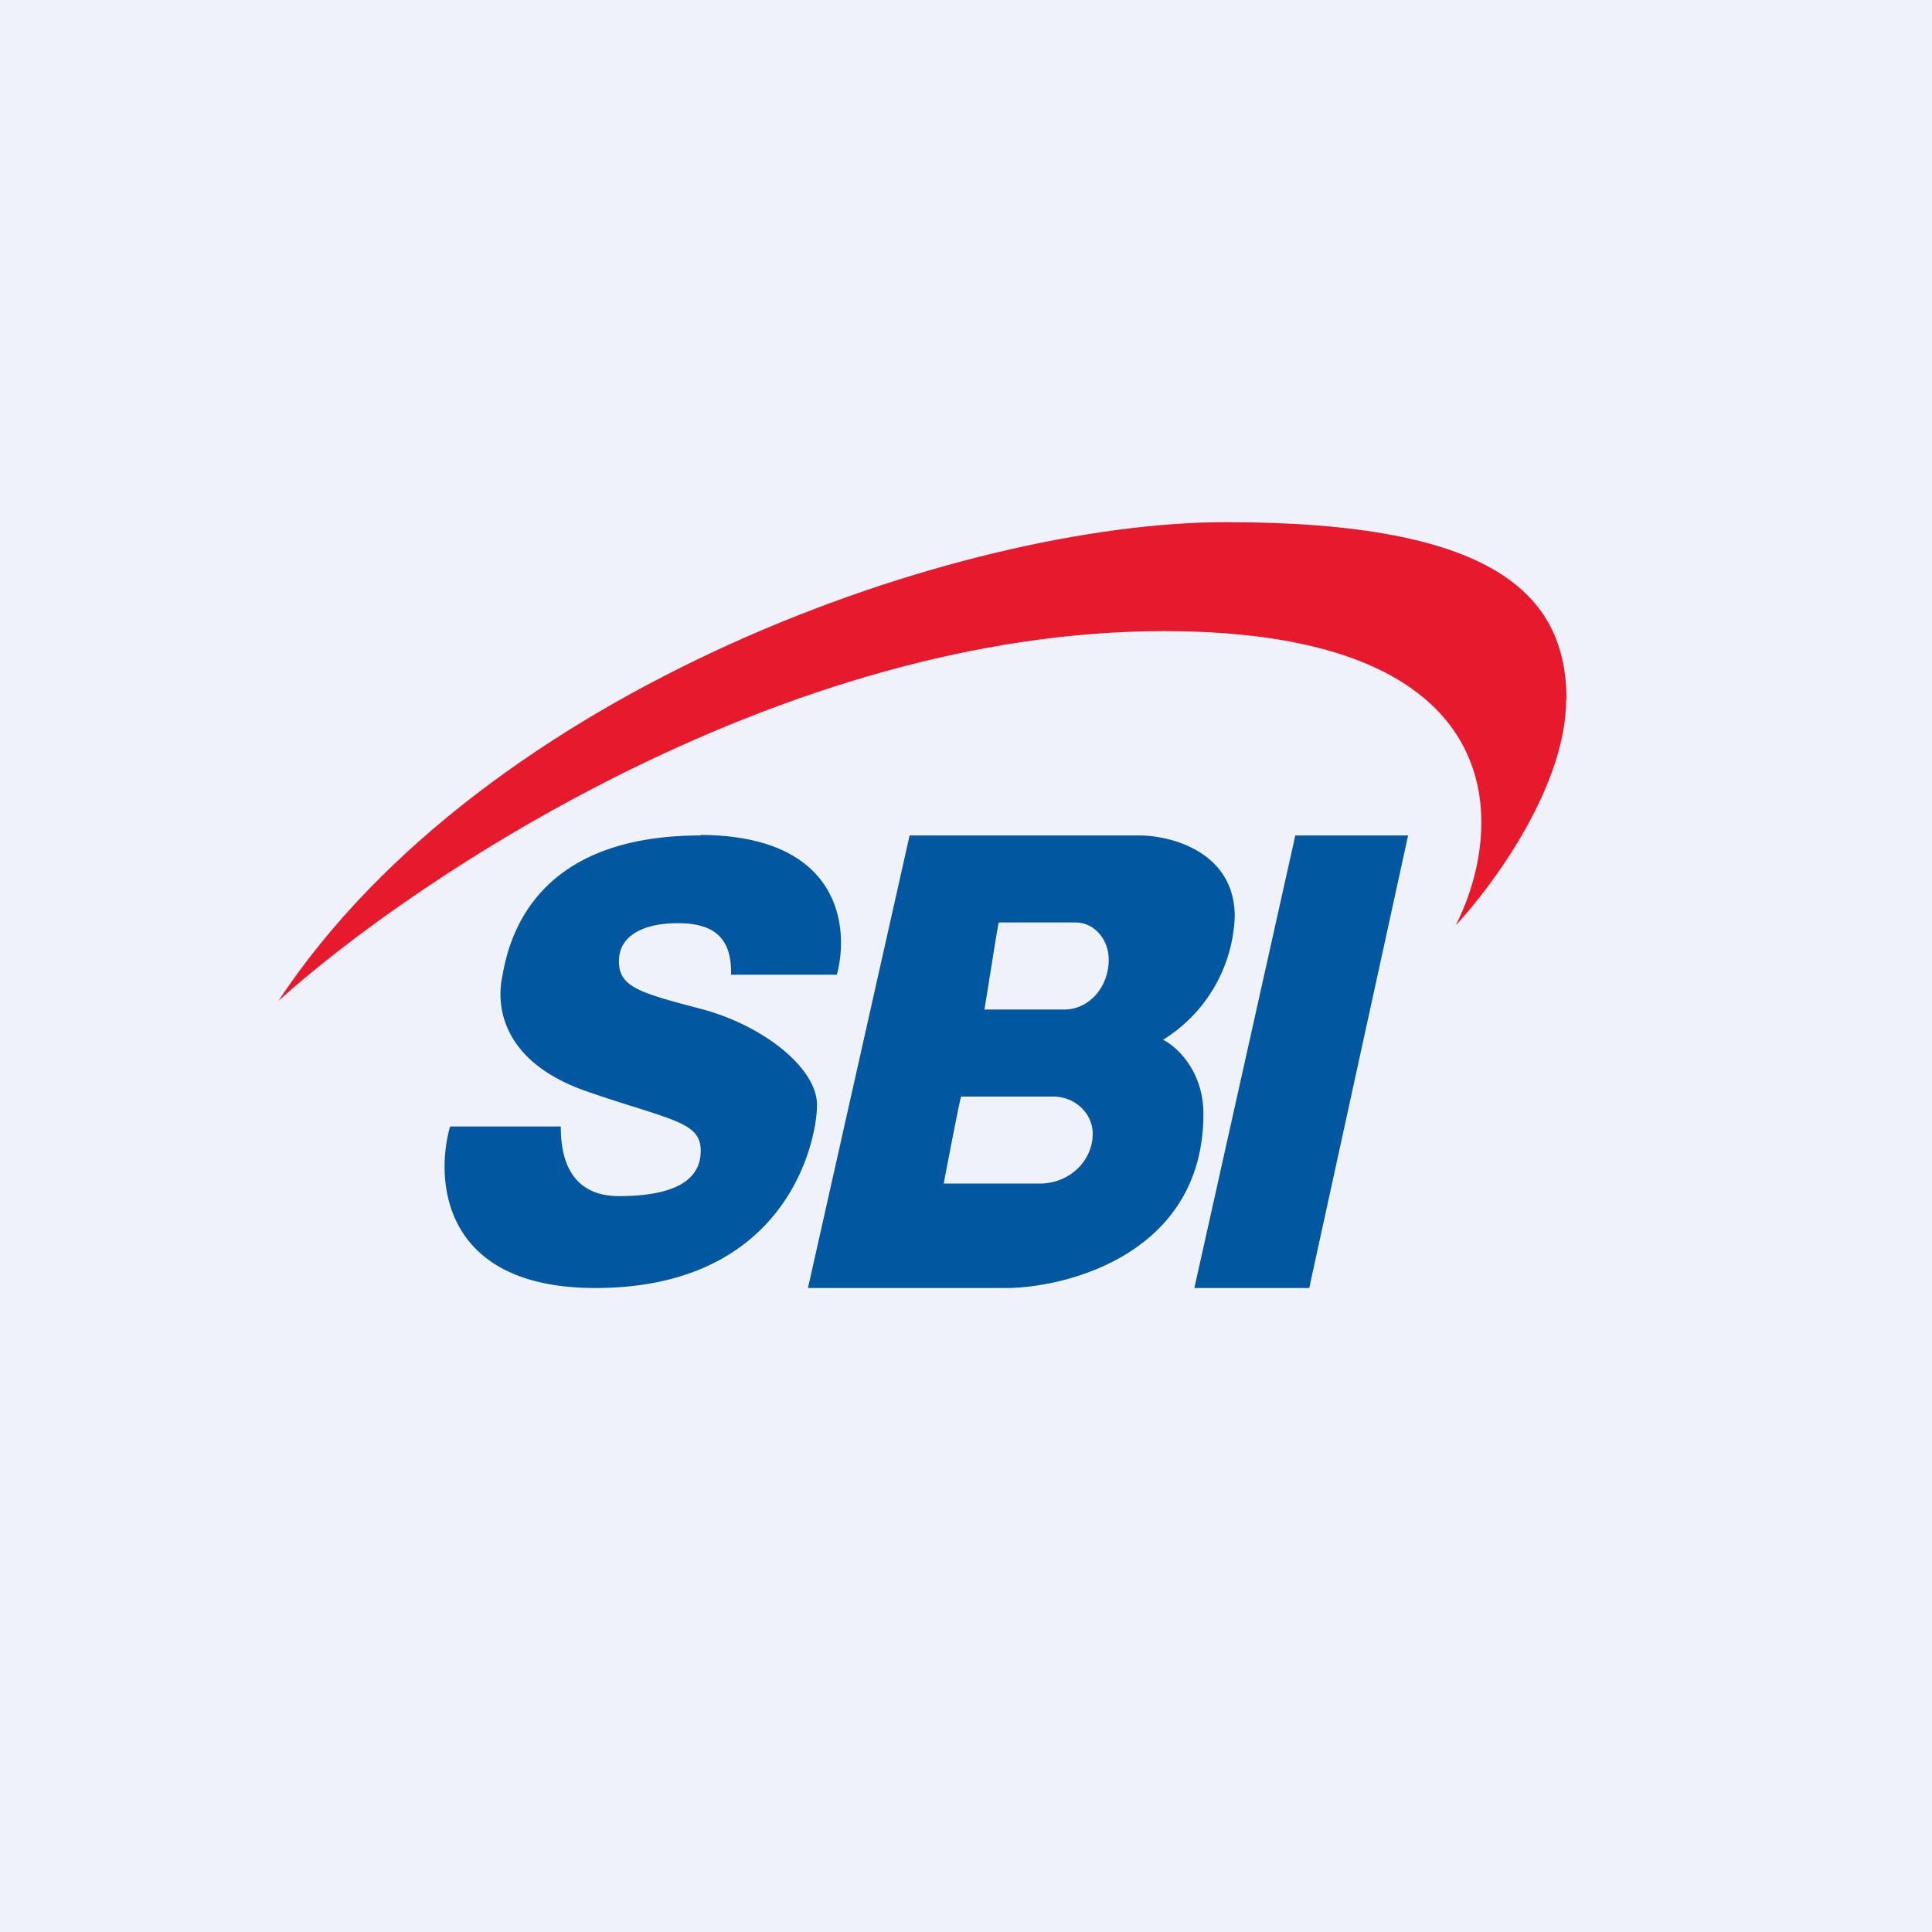 <?xml version="1.0" encoding="UTF-8"?>
<!-- generated by Finnhub -->
<svg viewBox="0 0 55.5 55.5" xmlns="http://www.w3.org/2000/svg">
<path d="M 0,0 H 55.5 V 55.5 H 0 Z" fill="rgb(239, 242, 248)"/>
<path d="M 20.12,23.985 C 24.13,24 24.41,26.62 24.04,28 H 21 C 21.03,26.89 20.45,26.52 19.47,26.52 C 18.48,26.52 17.78,26.88 17.78,27.61 C 17.78,28.34 18.33,28.51 20.13,28.98 C 21.92,29.45 23.47,30.68 23.47,31.74 C 23.47,32.79 22.6,37 17.1,37 C 12.7,37 12.49,33.9 12.93,32.36 H 16.11 C 16.11,32.94 16.19,34.36 17.78,34.36 C 19.38,34.36 20.13,33.9 20.13,33.06 C 20.13,32.4 19.61,32.24 18.26,31.81 C 17.87,31.69 17.43,31.55 16.91,31.37 C 14.54,30.57 14.26,29.06 14.41,28.15 C 14.57,27.25 15.11,24 20.13,24 Z M 26.13,24 L 23.21,37 H 29 C 30.86,36.95 34.57,35.9 34.57,32 C 34.57,30.76 33.8,30.06 33.41,29.87 A 4.35,4.35 0 0,0 35.47,26.33 C 35.47,24.47 33.64,24 32.73,24 H 26.13 Z M 28.28,29 C 28.41,28.21 28.66,26.6 28.69,26.5 H 30.9 C 31.43,26.5 31.85,26.98 31.85,27.57 C 31.85,28.36 31.28,29 30.58,29 H 28.28 Z M 27.11,34 C 27.26,33.21 27.57,31.6 27.61,31.5 H 30.25 C 30.88,31.5 31.39,31.98 31.39,32.57 C 31.39,33.36 30.71,34 29.87,34 H 27.11 Z M 34.31,37 H 37.61 L 40.45,24 H 37.21 L 34.31,37 Z" fill="rgb(1, 87, 160)"/>
<path d="M 44.99,20.085 C 45,22.57 42.88,25.45 41.82,26.58 C 43.25,23.76 43.56,18.13 33.44,18.13 C 22.51,18.13 11.93,25.21 8,28.75 C 13.95,19.75 27.59,15 35.22,15 S 45,17.03 45,20.1 Z" fill="rgb(230, 25, 45)"/>
</svg>
